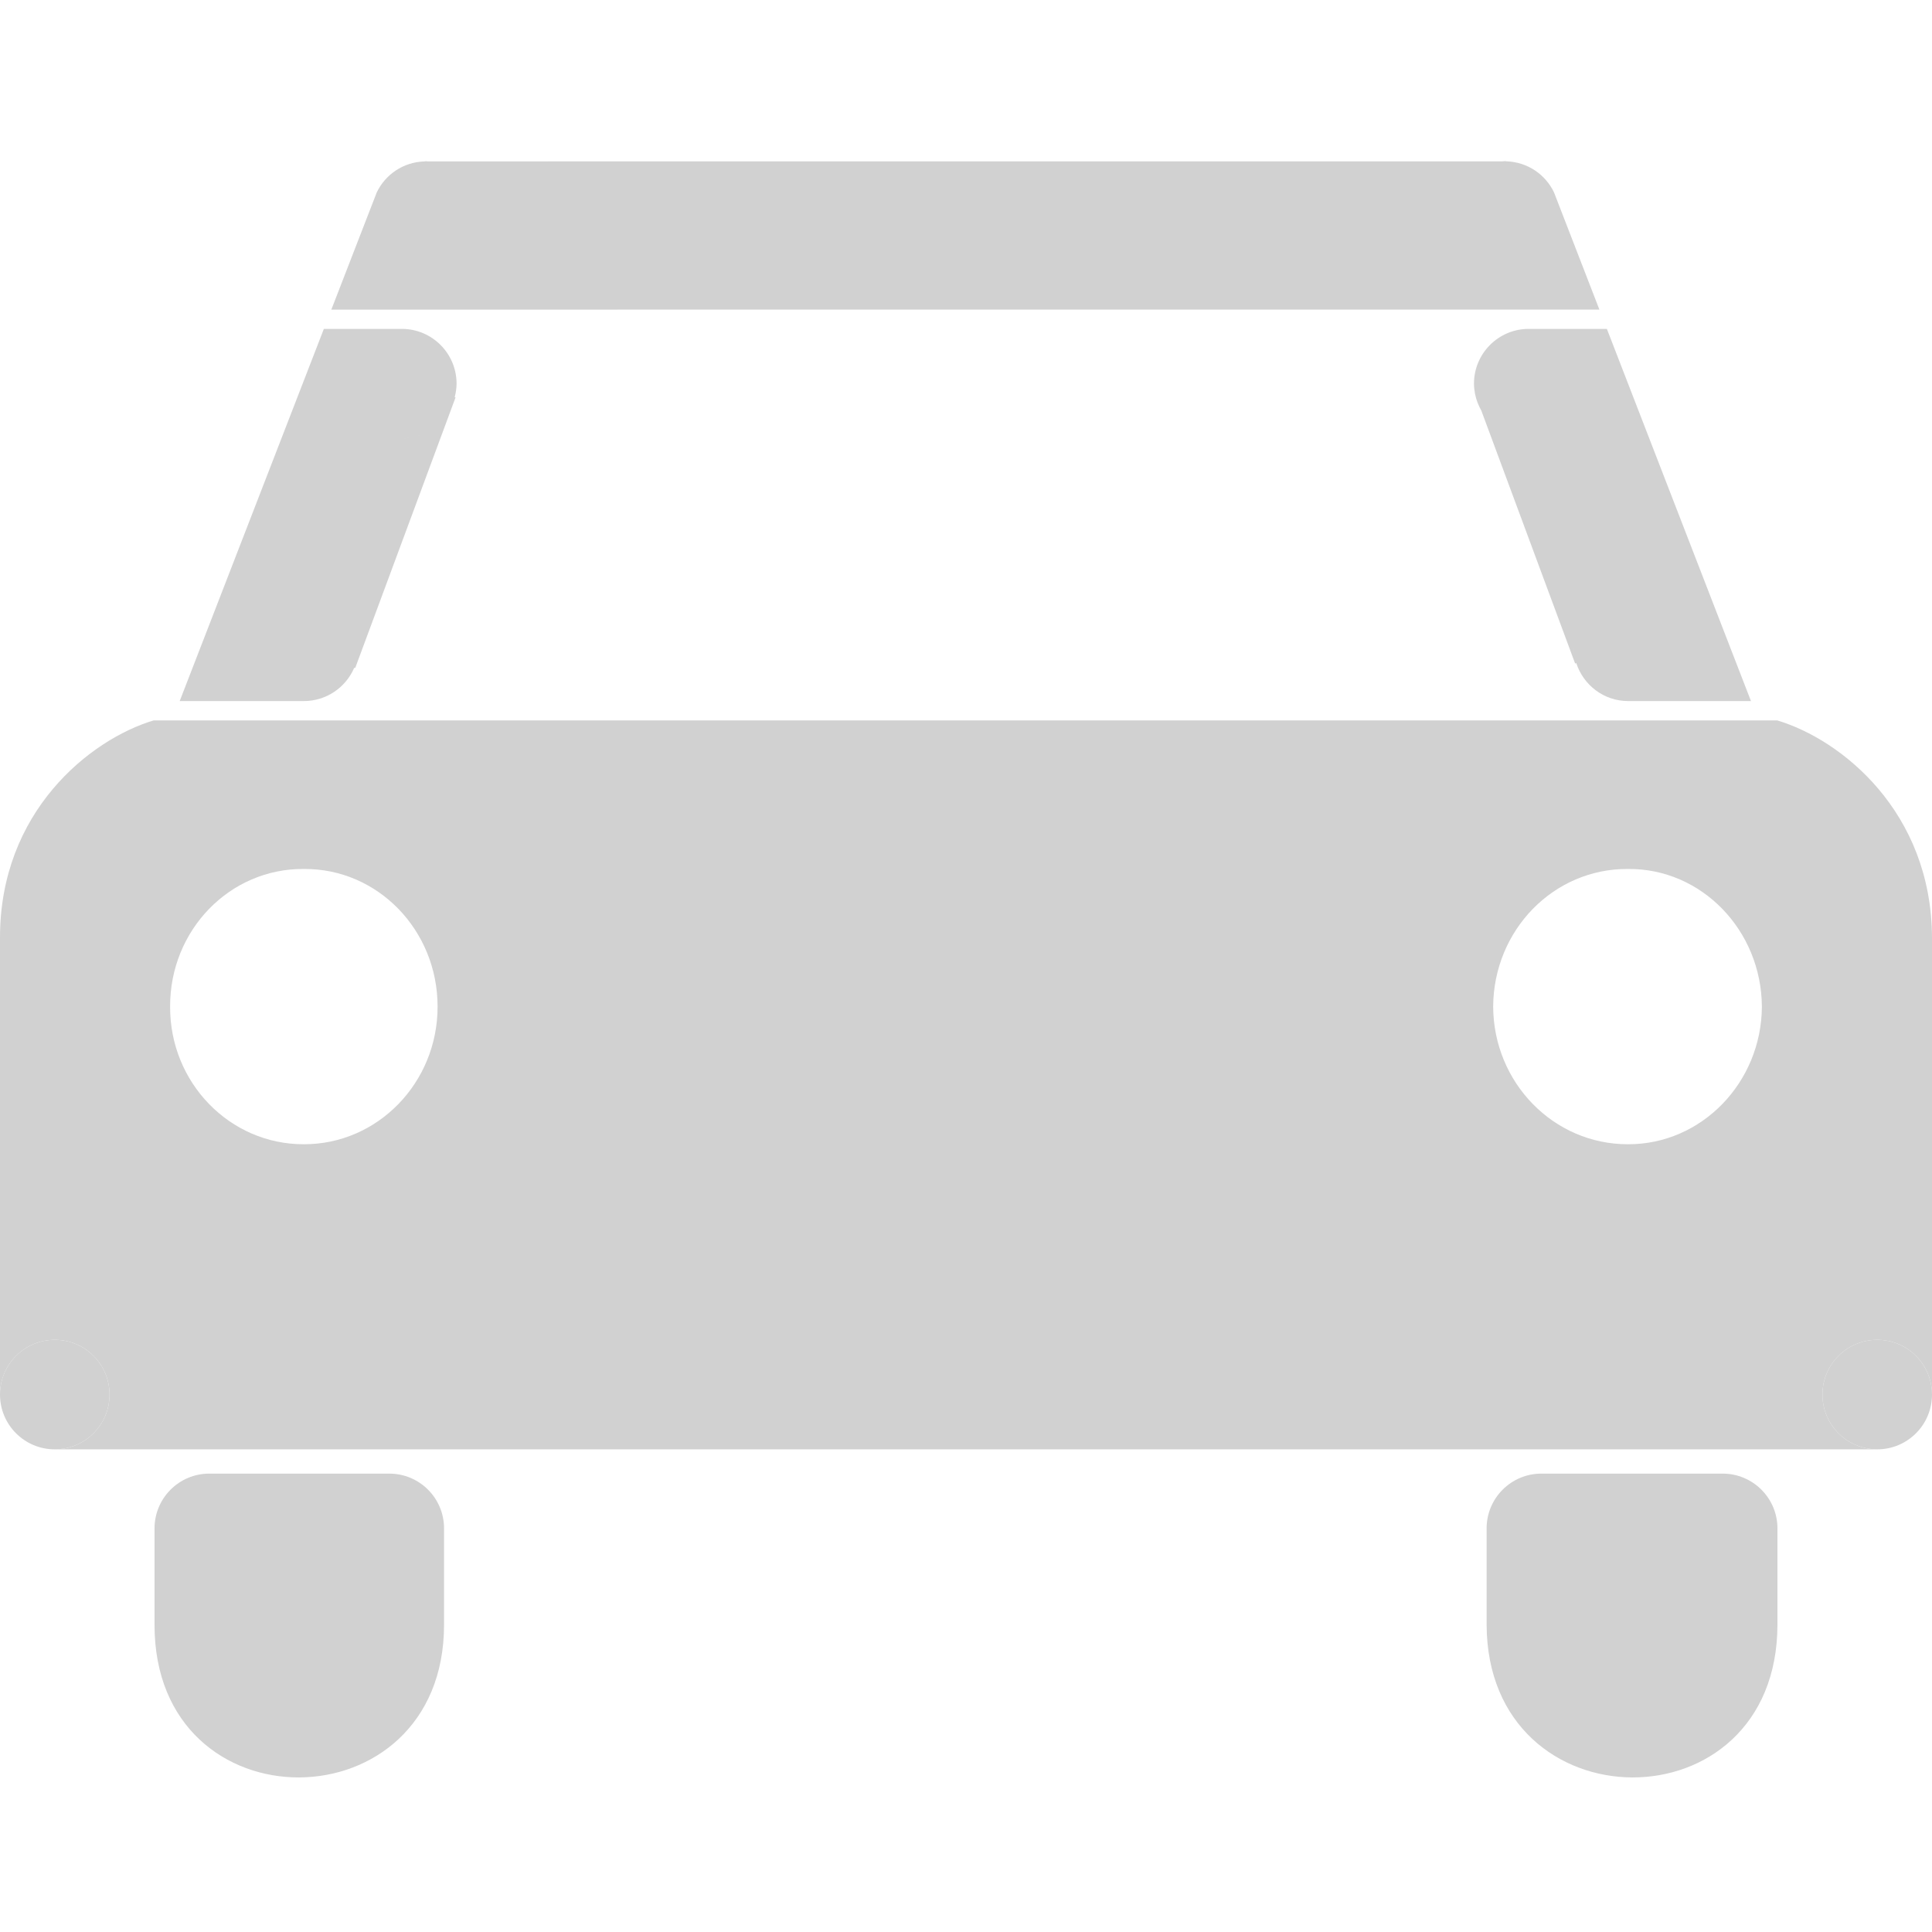 <svg xmlns="http://www.w3.org/2000/svg" xmlns:xlink="http://www.w3.org/1999/xlink" version="1.1" x="0px" y="0px" viewBox="0 0 100 100" enable-background="new 0 0 100 100" xml:space="preserve" aria-hidden="true" width="100px" height="100px" style="fill:url(#CerosGradient_id70b750152);"><defs><linearGradient class="cerosgradient" data-cerosgradient="true" id="CerosGradient_id70b750152" gradientUnits="userSpaceOnUse" x1="50%" y1="100%" x2="50%" y2="0%"><stop offset="0%" stop-color="#D1D1D1"/><stop offset="100%" stop-color="#D1D1D1"/></linearGradient><linearGradient/></defs><g><g><path fill="none" d="M15.727,44.978c-3.834-0.033-6.938,3.168-6.922,7.128c-0.016,3.934,3.088,7.131,6.922,7.12    c3.821,0.01,6.926-3.187,6.922-7.12C22.652,48.146,19.549,44.944,15.727,44.978z"/><path fill="none" d="M84.273,44.978c-3.86-0.033-6.967,3.168-6.987,7.128c0.021,3.934,3.127,7.131,6.987,7.12    c3.795,0.01,6.898-3.187,6.922-7.12C91.172,48.146,88.068,44.944,84.273,44.978z"/><path d="M91.984,37.287H7.954C4.648,38.279-0.009,42.02,0,48.539v23.644c0-1.565,1.27-2.835,2.834-2.835    c1.566,0,2.836,1.27,2.836,2.835s-1.27,2.835-2.836,2.835h94.331c-1.565,0-2.835-1.27-2.835-2.835s1.27-2.835,2.835-2.835    S100,70.617,100,72.183V48.539C99.978,42.02,95.313,38.279,91.984,37.287z M15.727,59.226c-3.834,0.011-6.938-3.187-6.922-7.12    c-0.016-3.96,3.088-7.161,6.922-7.128c3.822-0.033,6.926,3.168,6.922,7.128C22.652,56.039,19.548,59.235,15.727,59.226z     M84.273,59.226c-3.86,0.011-6.967-3.187-6.987-7.12c0.021-3.96,3.127-7.161,6.987-7.128c3.795-0.033,6.898,3.168,6.922,7.128    C91.172,56.039,88.068,59.235,84.273,59.226z" style="fill:url(#CerosGradient_id70b750152);"/><circle cx="2.835" cy="72.183" r="2.835" style="fill:url(#CerosGradient_id70b750152);"/><circle cx="97.165" cy="72.183" r="2.835" style="fill:url(#CerosGradient_id70b750152);"/></g><path d="M23.632,19.858c0-1.565-1.27-2.835-2.835-2.835h-4.034L9.301,36.287h6.426c1.168,0,2.17-0.707,2.604-1.715   c0.02-0.003,0.039-0.008,0.059-0.008l5.189-13.993c-0.014-0.005-0.028-0.009-0.043-0.015C23.592,20.331,23.632,20.1,23.632,19.858z    M18.499,34.04c0.001-0.003,0.002-0.005,0.003-0.009C18.501,34.034,18.5,34.037,18.499,34.04z M21.327,22.64   c-0.172,0.033-0.349,0.054-0.53,0.054C20.979,22.693,21.155,22.672,21.327,22.64z M22.637,21.999   c-0.051,0.044-0.102,0.088-0.156,0.129C22.535,22.087,22.586,22.043,22.637,21.999z M22.26,22.275   c-0.075,0.046-0.152,0.088-0.232,0.127C22.107,22.363,22.185,22.321,22.26,22.275z M21.819,22.496   c-0.103,0.04-0.208,0.07-0.314,0.098C21.611,22.565,21.718,22.535,21.819,22.496z M22.867,21.783   c0.02-0.021,0.037-0.046,0.057-0.068C22.904,21.737,22.887,21.762,22.867,21.783z" style="fill:url(#CerosGradient_id70b750152);"/><path d="M83.171,17.023h-4.044c-1.564,0-2.834,1.27-2.834,2.835c0,0.174,0.021,0.342,0.051,0.508   c0.059,0.317,0.174,0.611,0.328,0.883l4.857,13.096c0.019-0.011,0.04-0.014,0.059-0.022c0-0.001,0-0.002-0.001-0.003   c0.368,1.138,1.425,1.967,2.687,1.967h6.356L83.171,17.023z M81.438,33.452c0,0.161,0.021,0.316,0.047,0.469   C81.456,33.769,81.438,33.613,81.438,33.452z" style="fill:url(#CerosGradient_id70b750152);"/><path d="M82.784,16.023l-2.213-5.714l-0.137-0.354c-0.442-0.921-1.362-1.562-2.443-1.604c-0.036-0.001-0.07-0.011-0.106-0.011   s-0.07,0.009-0.106,0.011h-6.273h-3.536H28.427c-0.048,0-0.091,0.005-0.138,0.005h-6.133c-0.037-0.001-0.07-0.011-0.107-0.011   c-0.035,0-0.07,0.009-0.105,0.011C20.861,8.398,19.941,9.04,19.5,9.96l-0.137,0.354l-2.129,5.496   c-0.01,0.024-0.02,0.047-0.029,0.07l-0.055,0.143h0.002l-0.002,0.005h14.814v-0.005h36.004H82.784z" style="fill:url(#CerosGradient_id70b750152);"/><path d="M20.148,76.274h-9.314c-1.566,0-2.835,1.269-2.835,2.834v4.984c-0.021,10.606,14.989,10.48,14.985,0v-4.984   C22.984,77.543,21.715,76.274,20.148,76.274z" style="fill:url(#CerosGradient_id70b750152);"/><path d="M89.164,76.274h-9.382c-1.566,0-2.835,1.269-2.835,2.834v4.984c0.033,10.48,15.043,10.606,15.053,0v-4.984   C92,77.543,90.73,76.274,89.164,76.274z" style="fill:url(#CerosGradient_id70b750152);"/></g></svg>